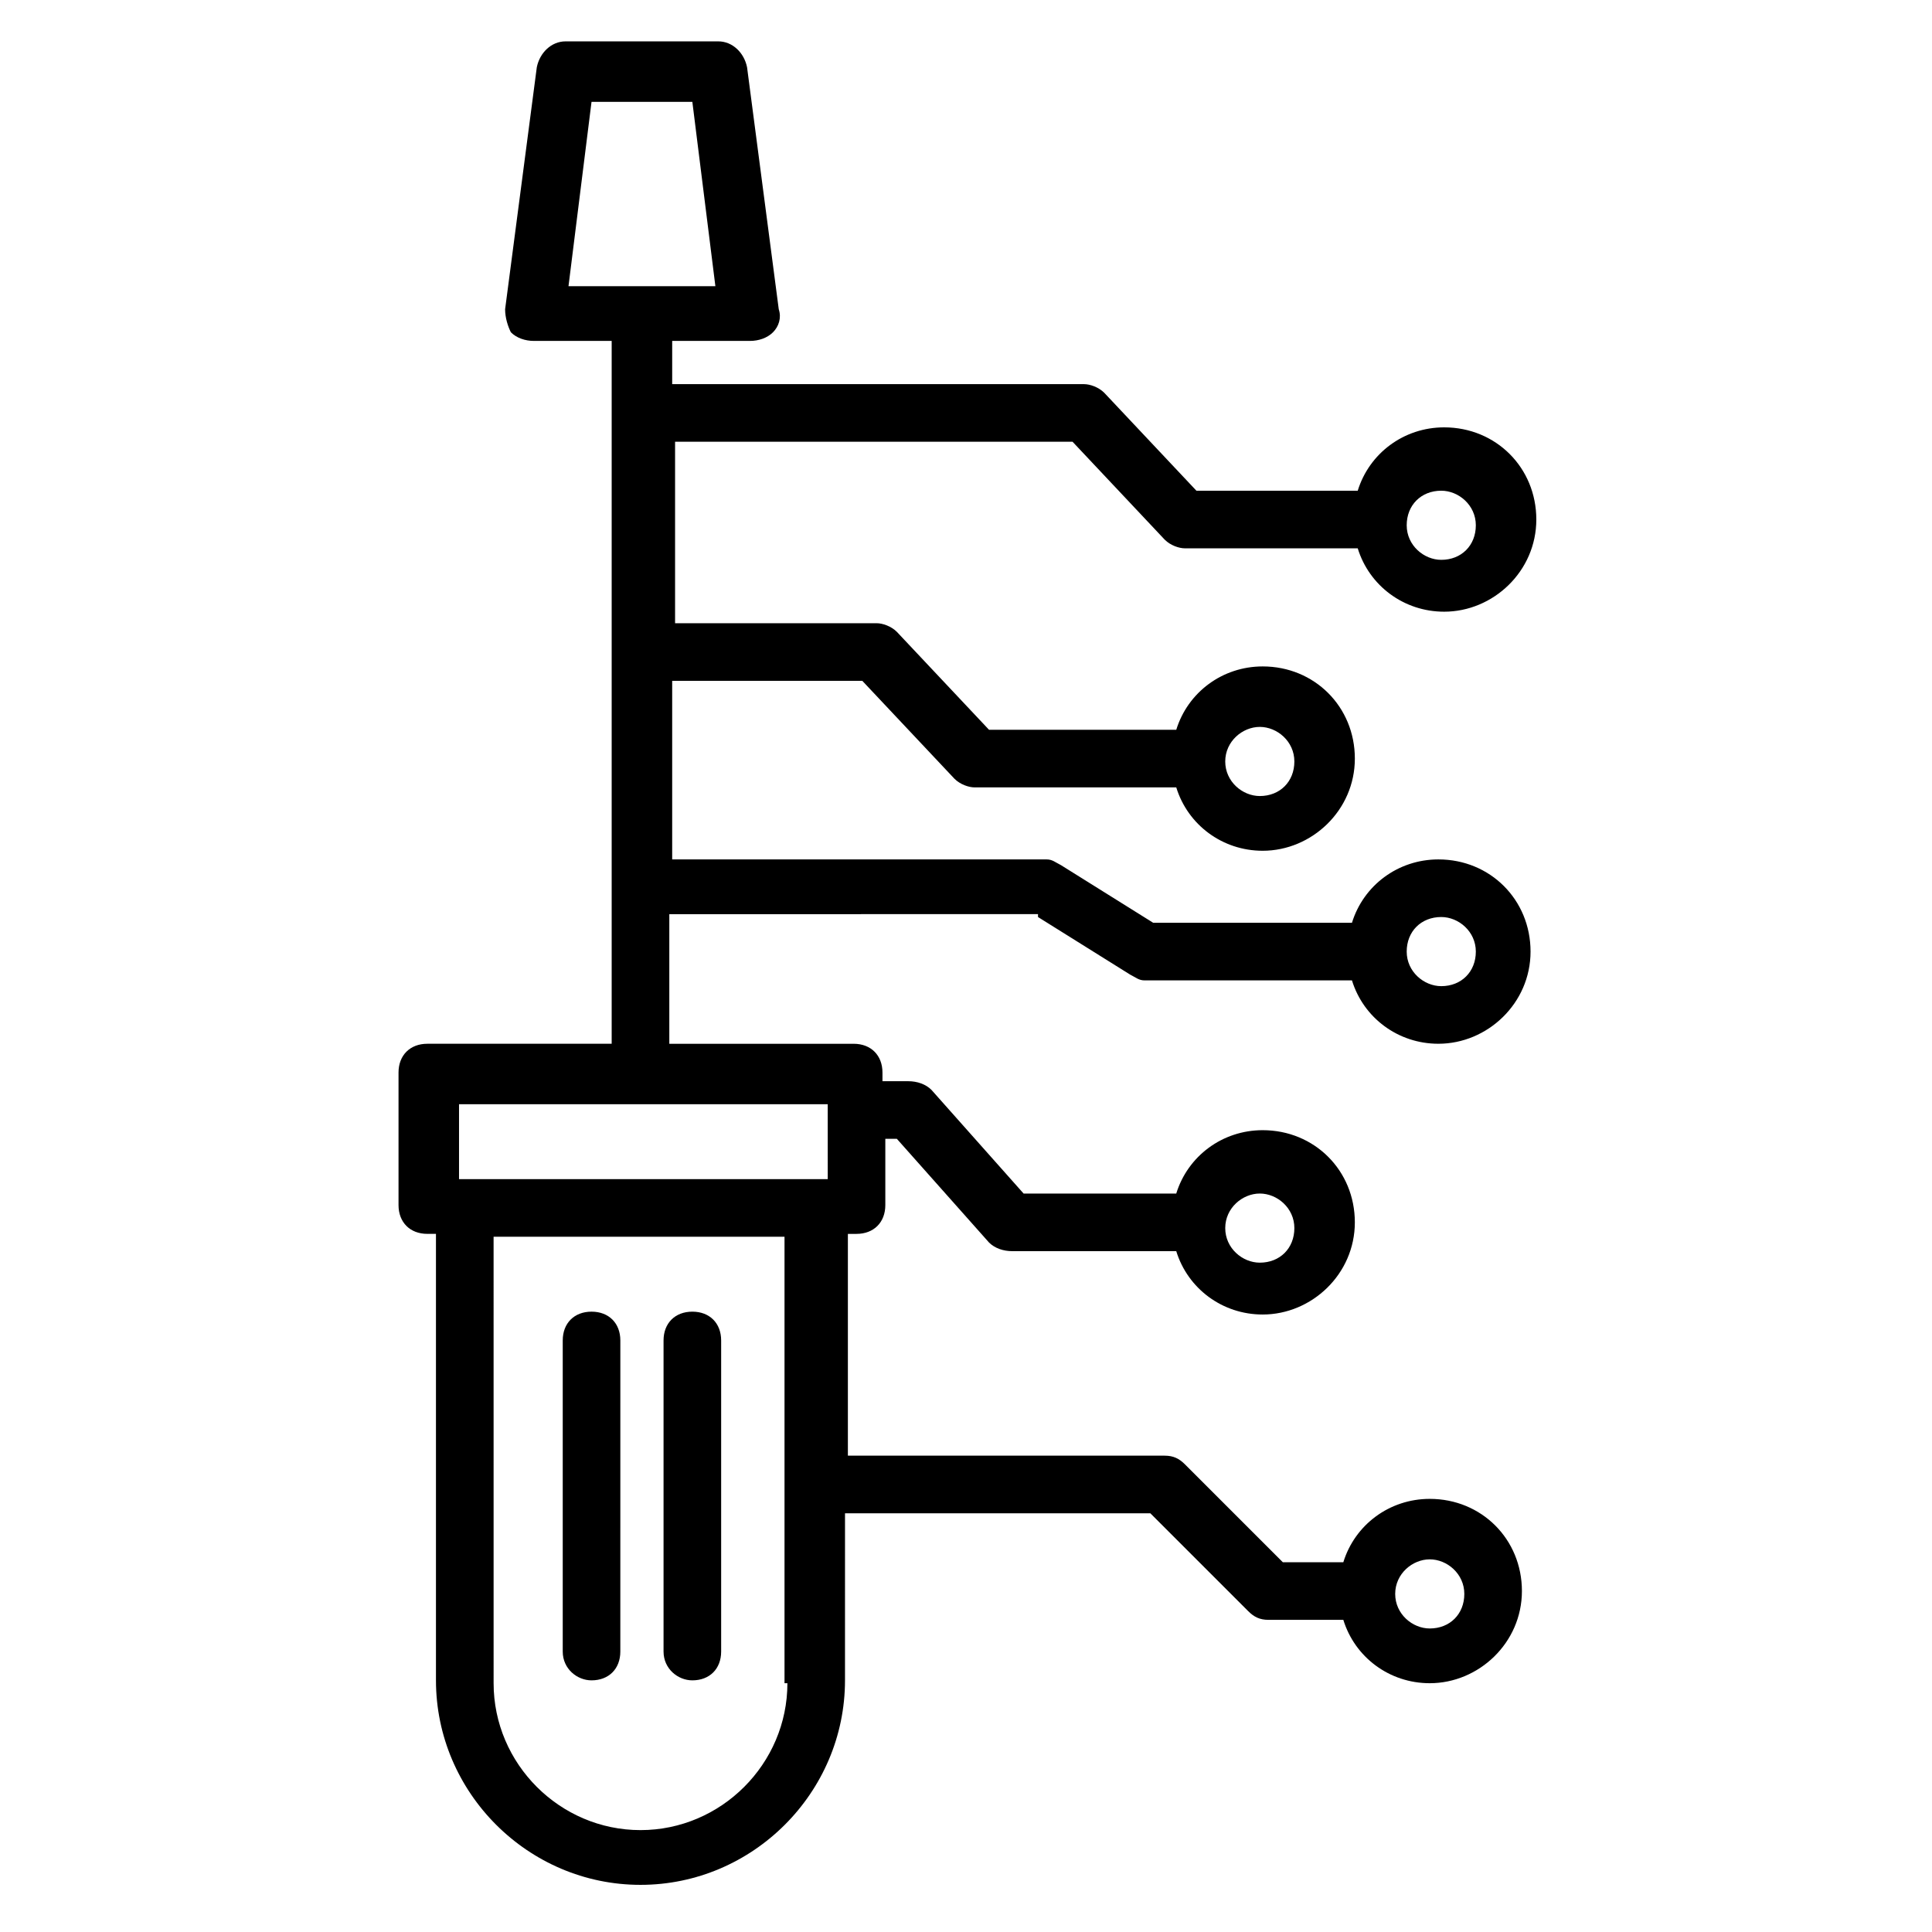 <?xml version="1.0" encoding="UTF-8"?>
<!-- Uploaded to: SVG Repo, www.svgrepo.com, Generator: SVG Repo Mixer Tools -->
<svg fill="#000000" width="800px" height="800px" version="1.1" viewBox="144 144 512 512" xmlns="http://www.w3.org/2000/svg">
 <g>
  <path d="m300.76 589.31c4.582 0 7.633-3.055 7.633-7.633l0.004-82.441c0-4.582-3.055-7.633-7.633-7.633-4.582 0-7.633 3.055-7.633 7.633v82.441c-0.004 4.578 3.812 7.633 7.629 7.633z"/>
  <path d="m327.48 589.31c4.582 0 7.633-3.055 7.633-7.633v-82.441c0-4.582-3.055-7.633-7.633-7.633-4.582 0-7.633 3.055-7.633 7.633v82.441c0 4.578 3.816 7.633 7.633 7.633z"/>
  <path d="m419.08 387.02 24.426 15.266c1.527 0.762 2.289 1.527 3.816 1.527h54.961c3.055 9.922 12.215 16.793 22.902 16.793 12.977 0 24.426-10.688 24.426-24.426 0-13.742-10.688-24.426-24.426-24.426-10.688 0-19.848 6.871-22.902 16.793h-52.672l-24.426-15.266c-1.527-0.762-2.289-1.527-3.816-1.527h-99.234v-47.328h50.383l24.426 25.953c1.527 1.527 3.816 2.289 5.344 2.289h53.434c3.055 9.922 12.215 16.793 22.902 16.793 12.977 0 24.426-10.688 24.426-24.426 0-13.742-10.688-24.426-24.426-24.426-10.688 0-19.848 6.871-22.902 16.793h-49.617l-24.426-25.953c-1.527-1.527-3.816-2.289-5.344-2.289h-53.434v-48.09h105.34l24.426 25.953c1.527 1.527 3.816 2.289 5.344 2.289h45.801c3.055 9.922 12.215 16.793 22.902 16.793 12.977 0 24.426-10.688 24.426-24.426 0-13.742-10.688-24.426-24.426-24.426-10.688 0-19.848 6.871-22.902 16.793h-42.746l-24.426-25.953c-1.527-1.527-3.816-2.289-5.344-2.289l-109.16-0.008v-11.449h20.609c2.289 0 4.582-0.762 6.106-2.289 1.527-1.527 2.289-3.816 1.527-6.106l-8.398-64.121c-0.762-3.816-3.816-6.871-7.633-6.871h-40.457c-3.816 0-6.871 3.055-7.633 6.871l-8.398 64.121c0 2.289 0.762 4.582 1.527 6.106 1.527 1.527 3.816 2.289 6.106 2.289h20.609v186.26h-48.855c-4.582 0-7.633 3.055-7.633 7.633v35.113c0 4.582 3.055 7.633 7.633 7.633h2.289v118.32c0 29.77 24.426 54.199 54.199 54.199 29.77 0 54.199-24.426 54.199-54.199l0.004-44.273h80.914l25.953 25.953c1.527 1.527 3.055 2.289 5.344 2.289h19.848c3.055 9.922 12.215 16.793 22.902 16.793 12.977 0 24.426-10.688 24.426-24.426 0-13.742-10.688-24.426-24.426-24.426-10.688 0-19.848 6.871-22.902 16.793h-16.031l-25.953-25.953c-1.527-1.527-3.055-2.289-5.344-2.289h-83.969v-58.777h2.289c4.582 0 7.633-3.055 7.633-7.633v-17.559h3.055l24.426 27.48c1.527 1.527 3.816 2.289 6.106 2.289h43.512c3.055 9.922 12.215 16.793 22.902 16.793 12.977 0 24.426-10.688 24.426-24.426 0-13.742-10.688-24.426-24.426-24.426-10.688 0-19.848 6.871-22.902 16.793h-40.453l-24.426-27.48c-1.527-1.527-3.816-2.289-6.106-2.289h-6.871v-2.289c0-4.582-3.055-7.633-7.633-7.633h-48.855v-34.352l97.707-0.004zm106.87 0c4.582 0 9.16 3.816 9.16 9.16s-3.816 9.16-9.16 9.16c-4.582 0-9.16-3.816-9.16-9.16s3.82-9.16 9.16-9.16zm-48.09-50.383c4.582 0 9.16 3.816 9.16 9.16s-3.816 9.16-9.16 9.16c-4.582 0-9.16-3.816-9.16-9.16s4.582-9.16 9.16-9.16zm48.09-62.594c4.582 0 9.16 3.816 9.16 9.16s-3.816 9.16-9.16 9.16c-4.582 0-9.16-3.816-9.16-9.16s3.82-9.16 9.16-9.16zm-225.19-103.05h26.719l6.106 48.855h-38.93zm222.14 386.25c4.582 0 9.16 3.816 9.16 9.16s-3.816 9.16-9.16 9.16c-4.582 0-9.16-3.816-9.16-9.16s4.578-9.16 9.16-9.16zm-45.039-96.945c4.582 0 9.16 3.816 9.16 9.16s-3.816 9.16-9.16 9.16c-4.582 0-9.16-3.816-9.16-9.16s4.582-9.16 9.16-9.16zm-125.19 129.77c0 21.375-17.559 38.93-38.93 38.93-21.375 0-38.93-17.559-38.93-38.93l-0.004-118.32h77.098v118.32zm10.688-133.59h-97.711v-19.848h97.707z"/>
 </g>
</svg>